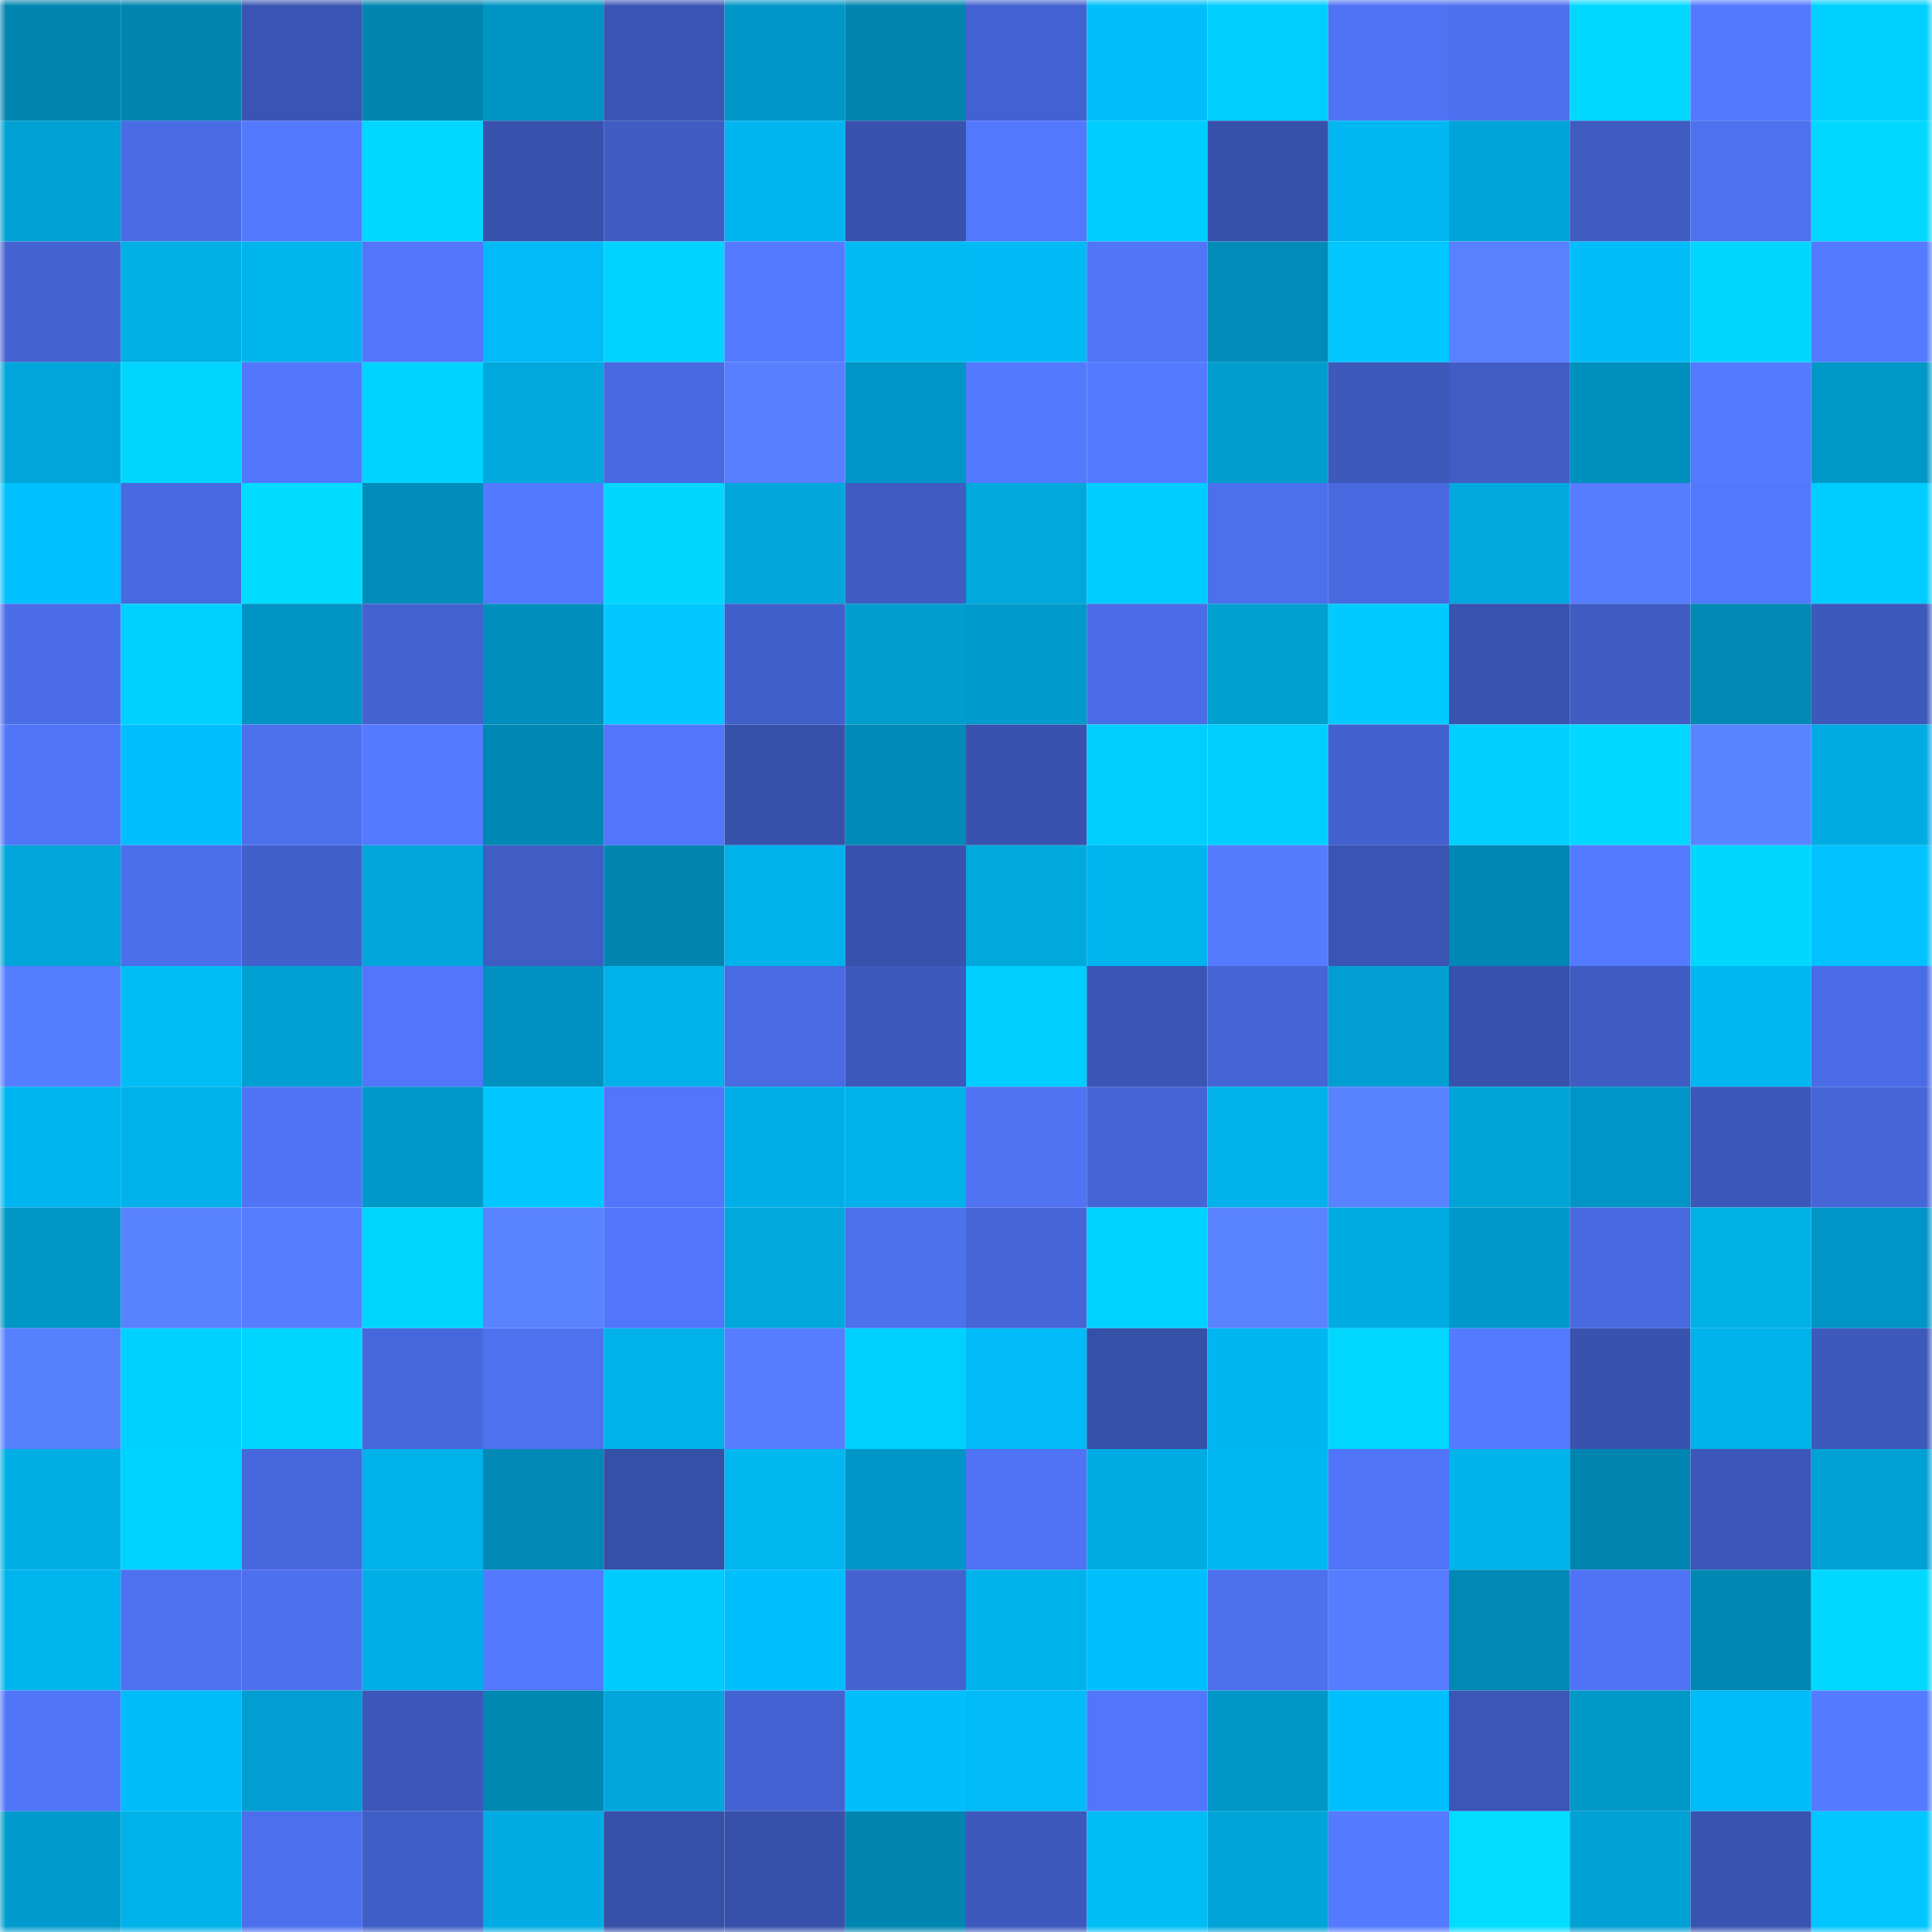 <svg viewBox="0 0 160 160" fill="none" role="img" xmlns="http://www.w3.org/2000/svg" width="240" height="240" name="ens%2Cfkgovt.eth"><mask id="1609655288" mask-type="alpha" maskUnits="userSpaceOnUse" x="0" y="0" width="160" height="160"><rect width="160" height="160" fill="#FFFFFF"></rect></mask><g mask="url(#1609655288)"><rect x="0" y="0" width="10" height="10" fill="#0085b0"></rect><rect x="10" y="0" width="10" height="10" fill="#0085b0"></rect><rect x="20" y="0" width="10" height="10" fill="#3a54b3"></rect><rect x="30" y="0" width="10" height="10" fill="#0085b0"></rect><rect x="40" y="0" width="10" height="10" fill="#0094c4"></rect><rect x="50" y="0" width="10" height="10" fill="#3b55b5"></rect><rect x="60" y="0" width="10" height="10" fill="#0096c7"></rect><rect x="70" y="0" width="10" height="10" fill="#0085b0"></rect><rect x="80" y="0" width="10" height="10" fill="#4362d1"></rect><rect x="90" y="0" width="10" height="10" fill="#00bffa"></rect><rect x="100" y="0" width="10" height="10" fill="#00ceff"></rect><rect x="110" y="0" width="10" height="10" fill="#4f73f4"></rect><rect x="120" y="0" width="10" height="10" fill="#4d70ee"></rect><rect x="130" y="0" width="10" height="10" fill="#00d8ff"></rect><rect x="140" y="0" width="10" height="10" fill="#5278ff"></rect><rect x="150" y="0" width="10" height="10" fill="#00d0ff"></rect><rect x="0" y="10" width="10" height="10" fill="#00a1d5"></rect><rect x="10" y="10" width="10" height="10" fill="#496be3"></rect><rect x="20" y="10" width="10" height="10" fill="#5379ff"></rect><rect x="30" y="10" width="10" height="10" fill="#00d8ff"></rect><rect x="40" y="10" width="10" height="10" fill="#3852ae"></rect><rect x="50" y="10" width="10" height="10" fill="#3f5cc3"></rect><rect x="60" y="10" width="10" height="10" fill="#00b5f0"></rect><rect x="70" y="10" width="10" height="10" fill="#3852ae"></rect><rect x="80" y="10" width="10" height="10" fill="#5278fe"></rect><rect x="90" y="10" width="10" height="10" fill="#00cdff"></rect><rect x="100" y="10" width="10" height="10" fill="#3750aa"></rect><rect x="110" y="10" width="10" height="10" fill="#00b7f2"></rect><rect x="120" y="10" width="10" height="10" fill="#00a4d9"></rect><rect x="130" y="10" width="10" height="10" fill="#3f5cc3"></rect><rect x="140" y="10" width="10" height="10" fill="#4d71ef"></rect><rect x="150" y="10" width="10" height="10" fill="#00d8ff"></rect><rect x="0" y="20" width="10" height="10" fill="#4463d1"></rect><rect x="10" y="20" width="10" height="10" fill="#00afe4"></rect><rect x="20" y="20" width="10" height="10" fill="#00b4ed"></rect><rect x="30" y="20" width="10" height="10" fill="#5176fb"></rect><rect x="40" y="20" width="10" height="10" fill="#00bbf7"></rect><rect x="50" y="20" width="10" height="10" fill="#00d2ff"></rect><rect x="60" y="20" width="10" height="10" fill="#547aff"></rect><rect x="70" y="20" width="10" height="10" fill="#00baf3"></rect><rect x="80" y="20" width="10" height="10" fill="#00baf6"></rect><rect x="90" y="20" width="10" height="10" fill="#5075f8"></rect><rect x="100" y="20" width="10" height="10" fill="#008bb8"></rect><rect x="110" y="20" width="10" height="10" fill="#00c7ff"></rect><rect x="120" y="20" width="10" height="10" fill="#5880ff"></rect><rect x="130" y="20" width="10" height="10" fill="#00bcf9"></rect><rect x="140" y="20" width="10" height="10" fill="#00d5ff"></rect><rect x="150" y="20" width="10" height="10" fill="#537aff"></rect><rect x="0" y="30" width="10" height="10" fill="#00a6db"></rect><rect x="10" y="30" width="10" height="10" fill="#00d5ff"></rect><rect x="20" y="30" width="10" height="10" fill="#5277fd"></rect><rect x="30" y="30" width="10" height="10" fill="#00d3ff"></rect><rect x="40" y="30" width="10" height="10" fill="#00a8de"></rect><rect x="50" y="30" width="10" height="10" fill="#4869df"></rect><rect x="60" y="30" width="10" height="10" fill="#577fff"></rect><rect x="70" y="30" width="10" height="10" fill="#0095c6"></rect><rect x="80" y="30" width="10" height="10" fill="#5379ff"></rect><rect x="90" y="30" width="10" height="10" fill="#547bff"></rect><rect x="100" y="30" width="10" height="10" fill="#009dcf"></rect><rect x="110" y="30" width="10" height="10" fill="#3d59bc"></rect><rect x="120" y="30" width="10" height="10" fill="#3f5dc5"></rect><rect x="130" y="30" width="10" height="10" fill="#0090be"></rect><rect x="140" y="30" width="10" height="10" fill="#547aff"></rect><rect x="150" y="30" width="10" height="10" fill="#0098c6"></rect><rect x="0" y="40" width="10" height="10" fill="#00c0fe"></rect><rect x="10" y="40" width="10" height="10" fill="#4869df"></rect><rect x="20" y="40" width="10" height="10" fill="#00dcff"></rect><rect x="30" y="40" width="10" height="10" fill="#008dbb"></rect><rect x="40" y="40" width="10" height="10" fill="#5379ff"></rect><rect x="50" y="40" width="10" height="10" fill="#00d6ff"></rect><rect x="60" y="40" width="10" height="10" fill="#00a6dc"></rect><rect x="70" y="40" width="10" height="10" fill="#3f5cc3"></rect><rect x="80" y="40" width="10" height="10" fill="#00a9dc"></rect><rect x="90" y="40" width="10" height="10" fill="#00cdff"></rect><rect x="100" y="40" width="10" height="10" fill="#4c6fec"></rect><rect x="110" y="40" width="10" height="10" fill="#4869df"></rect><rect x="120" y="40" width="10" height="10" fill="#00a8de"></rect><rect x="130" y="40" width="10" height="10" fill="#567dff"></rect><rect x="140" y="40" width="10" height="10" fill="#5278fe"></rect><rect x="150" y="40" width="10" height="10" fill="#00cdff"></rect><rect x="0" y="50" width="10" height="10" fill="#4b6de8"></rect><rect x="10" y="50" width="10" height="10" fill="#00d0ff"></rect><rect x="20" y="50" width="10" height="10" fill="#0094c4"></rect><rect x="30" y="50" width="10" height="10" fill="#4463d1"></rect><rect x="40" y="50" width="10" height="10" fill="#008fbd"></rect><rect x="50" y="50" width="10" height="10" fill="#00c7ff"></rect><rect x="60" y="50" width="10" height="10" fill="#415fca"></rect><rect x="70" y="50" width="10" height="10" fill="#009ece"></rect><rect x="80" y="50" width="10" height="10" fill="#009acc"></rect><rect x="90" y="50" width="10" height="10" fill="#4a6ce6"></rect><rect x="100" y="50" width="10" height="10" fill="#00a0d1"></rect><rect x="110" y="50" width="10" height="10" fill="#00caff"></rect><rect x="120" y="50" width="10" height="10" fill="#3953b0"></rect><rect x="130" y="50" width="10" height="10" fill="#3f5cc3"></rect><rect x="140" y="50" width="10" height="10" fill="#0089b5"></rect><rect x="150" y="50" width="10" height="10" fill="#3d59bc"></rect><rect x="0" y="60" width="10" height="10" fill="#5075f8"></rect><rect x="10" y="60" width="10" height="10" fill="#00bffd"></rect><rect x="20" y="60" width="10" height="10" fill="#4d70ed"></rect><rect x="30" y="60" width="10" height="10" fill="#537aff"></rect><rect x="40" y="60" width="10" height="10" fill="#0088b4"></rect><rect x="50" y="60" width="10" height="10" fill="#5176fb"></rect><rect x="60" y="60" width="10" height="10" fill="#3751ab"></rect><rect x="70" y="60" width="10" height="10" fill="#008ab7"></rect><rect x="80" y="60" width="10" height="10" fill="#3952af"></rect><rect x="90" y="60" width="10" height="10" fill="#00ceff"></rect><rect x="100" y="60" width="10" height="10" fill="#00ceff"></rect><rect x="110" y="60" width="10" height="10" fill="#4261ce"></rect><rect x="120" y="60" width="10" height="10" fill="#00cfff"></rect><rect x="130" y="60" width="10" height="10" fill="#00d8ff"></rect><rect x="140" y="60" width="10" height="10" fill="#5a83ff"></rect><rect x="150" y="60" width="10" height="10" fill="#00ace3"></rect><rect x="0" y="70" width="10" height="10" fill="#00a5da"></rect><rect x="10" y="70" width="10" height="10" fill="#4b6eea"></rect><rect x="20" y="70" width="10" height="10" fill="#4260cb"></rect><rect x="30" y="70" width="10" height="10" fill="#00a6dc"></rect><rect x="40" y="70" width="10" height="10" fill="#405dc5"></rect><rect x="50" y="70" width="10" height="10" fill="#0085b0"></rect><rect x="60" y="70" width="10" height="10" fill="#00b2ec"></rect><rect x="70" y="70" width="10" height="10" fill="#3852ae"></rect><rect x="80" y="70" width="10" height="10" fill="#00a9dc"></rect><rect x="90" y="70" width="10" height="10" fill="#00b4ee"></rect><rect x="100" y="70" width="10" height="10" fill="#557cff"></rect><rect x="110" y="70" width="10" height="10" fill="#3954b2"></rect><rect x="120" y="70" width="10" height="10" fill="#0088b4"></rect><rect x="130" y="70" width="10" height="10" fill="#537aff"></rect><rect x="140" y="70" width="10" height="10" fill="#00d7ff"></rect><rect x="150" y="70" width="10" height="10" fill="#00c2ff"></rect><rect x="0" y="80" width="10" height="10" fill="#557dff"></rect><rect x="10" y="80" width="10" height="10" fill="#00bdf6"></rect><rect x="20" y="80" width="10" height="10" fill="#009fd2"></rect><rect x="30" y="80" width="10" height="10" fill="#5176fb"></rect><rect x="40" y="80" width="10" height="10" fill="#0091c0"></rect><rect x="50" y="80" width="10" height="10" fill="#00b1ea"></rect><rect x="60" y="80" width="10" height="10" fill="#496ae1"></rect><rect x="70" y="80" width="10" height="10" fill="#3d59bc"></rect><rect x="80" y="80" width="10" height="10" fill="#00ceff"></rect><rect x="90" y="80" width="10" height="10" fill="#3b55b5"></rect><rect x="100" y="80" width="10" height="10" fill="#4565d7"></rect><rect x="110" y="80" width="10" height="10" fill="#009ed1"></rect><rect x="120" y="80" width="10" height="10" fill="#3751ac"></rect><rect x="130" y="80" width="10" height="10" fill="#3f5cc3"></rect><rect x="140" y="80" width="10" height="10" fill="#00b7f2"></rect><rect x="150" y="80" width="10" height="10" fill="#4a6ce6"></rect><rect x="0" y="90" width="10" height="10" fill="#00b6f1"></rect><rect x="10" y="90" width="10" height="10" fill="#00b1ea"></rect><rect x="20" y="90" width="10" height="10" fill="#4f74f6"></rect><rect x="30" y="90" width="10" height="10" fill="#0098c9"></rect><rect x="40" y="90" width="10" height="10" fill="#00c8ff"></rect><rect x="50" y="90" width="10" height="10" fill="#5176fb"></rect><rect x="60" y="90" width="10" height="10" fill="#00aee7"></rect><rect x="70" y="90" width="10" height="10" fill="#00b1ea"></rect><rect x="80" y="90" width="10" height="10" fill="#4f73f3"></rect><rect x="90" y="90" width="10" height="10" fill="#4564d5"></rect><rect x="100" y="90" width="10" height="10" fill="#00b1ea"></rect><rect x="110" y="90" width="10" height="10" fill="#5982ff"></rect><rect x="120" y="90" width="10" height="10" fill="#00a4d6"></rect><rect x="130" y="90" width="10" height="10" fill="#0095c6"></rect><rect x="140" y="90" width="10" height="10" fill="#3c57ba"></rect><rect x="150" y="90" width="10" height="10" fill="#4666d8"></rect><rect x="0" y="100" width="10" height="10" fill="#0096c6"></rect><rect x="10" y="100" width="10" height="10" fill="#5982ff"></rect><rect x="20" y="100" width="10" height="10" fill="#567dff"></rect><rect x="30" y="100" width="10" height="10" fill="#00d5ff"></rect><rect x="40" y="100" width="10" height="10" fill="#5a83ff"></rect><rect x="50" y="100" width="10" height="10" fill="#5176fb"></rect><rect x="60" y="100" width="10" height="10" fill="#00a8de"></rect><rect x="70" y="100" width="10" height="10" fill="#4d70ed"></rect><rect x="80" y="100" width="10" height="10" fill="#4666d8"></rect><rect x="90" y="100" width="10" height="10" fill="#00d2ff"></rect><rect x="100" y="100" width="10" height="10" fill="#5a83ff"></rect><rect x="110" y="100" width="10" height="10" fill="#00ace3"></rect><rect x="120" y="100" width="10" height="10" fill="#0099ca"></rect><rect x="130" y="100" width="10" height="10" fill="#4869df"></rect><rect x="140" y="100" width="10" height="10" fill="#00b1e7"></rect><rect x="150" y="100" width="10" height="10" fill="#0095c6"></rect><rect x="0" y="110" width="10" height="10" fill="#5780ff"></rect><rect x="10" y="110" width="10" height="10" fill="#00d0ff"></rect><rect x="20" y="110" width="10" height="10" fill="#00d5ff"></rect><rect x="30" y="110" width="10" height="10" fill="#4767dc"></rect><rect x="40" y="110" width="10" height="10" fill="#4e71f0"></rect><rect x="50" y="110" width="10" height="10" fill="#00b1ea"></rect><rect x="60" y="110" width="10" height="10" fill="#567dff"></rect><rect x="70" y="110" width="10" height="10" fill="#00d0ff"></rect><rect x="80" y="110" width="10" height="10" fill="#00bbf7"></rect><rect x="90" y="110" width="10" height="10" fill="#364fa7"></rect><rect x="100" y="110" width="10" height="10" fill="#00b6f1"></rect><rect x="110" y="110" width="10" height="10" fill="#00d8ff"></rect><rect x="120" y="110" width="10" height="10" fill="#547bff"></rect><rect x="130" y="110" width="10" height="10" fill="#3852ae"></rect><rect x="140" y="110" width="10" height="10" fill="#00b2eb"></rect><rect x="150" y="110" width="10" height="10" fill="#3d59bc"></rect><rect x="0" y="120" width="10" height="10" fill="#00aee6"></rect><rect x="10" y="120" width="10" height="10" fill="#00d2ff"></rect><rect x="20" y="120" width="10" height="10" fill="#4768dd"></rect><rect x="30" y="120" width="10" height="10" fill="#00b1ea"></rect><rect x="40" y="120" width="10" height="10" fill="#0089b5"></rect><rect x="50" y="120" width="10" height="10" fill="#364fa7"></rect><rect x="60" y="120" width="10" height="10" fill="#00b7ef"></rect><rect x="70" y="120" width="10" height="10" fill="#0095c6"></rect><rect x="80" y="120" width="10" height="10" fill="#4f73f4"></rect><rect x="90" y="120" width="10" height="10" fill="#00ace3"></rect><rect x="100" y="120" width="10" height="10" fill="#00b7f2"></rect><rect x="110" y="120" width="10" height="10" fill="#5075f8"></rect><rect x="120" y="120" width="10" height="10" fill="#00b3ed"></rect><rect x="130" y="120" width="10" height="10" fill="#0085b0"></rect><rect x="140" y="120" width="10" height="10" fill="#3c57b9"></rect><rect x="150" y="120" width="10" height="10" fill="#00a1d4"></rect><rect x="0" y="130" width="10" height="10" fill="#00b4ed"></rect><rect x="10" y="130" width="10" height="10" fill="#4e71f1"></rect><rect x="20" y="130" width="10" height="10" fill="#4d70ee"></rect><rect x="30" y="130" width="10" height="10" fill="#00aee7"></rect><rect x="40" y="130" width="10" height="10" fill="#5379ff"></rect><rect x="50" y="130" width="10" height="10" fill="#00cbff"></rect><rect x="60" y="130" width="10" height="10" fill="#00bffd"></rect><rect x="70" y="130" width="10" height="10" fill="#4463d1"></rect><rect x="80" y="130" width="10" height="10" fill="#00b3ed"></rect><rect x="90" y="130" width="10" height="10" fill="#00bffd"></rect><rect x="100" y="130" width="10" height="10" fill="#4d70ed"></rect><rect x="110" y="130" width="10" height="10" fill="#567dff"></rect><rect x="120" y="130" width="10" height="10" fill="#0089b5"></rect><rect x="130" y="130" width="10" height="10" fill="#4f73f4"></rect><rect x="140" y="130" width="10" height="10" fill="#0088b4"></rect><rect x="150" y="130" width="10" height="10" fill="#00d8ff"></rect><rect x="0" y="140" width="10" height="10" fill="#5075f9"></rect><rect x="10" y="140" width="10" height="10" fill="#00bcf9"></rect><rect x="20" y="140" width="10" height="10" fill="#009ed1"></rect><rect x="30" y="140" width="10" height="10" fill="#3c57b9"></rect><rect x="40" y="140" width="10" height="10" fill="#0087b2"></rect><rect x="50" y="140" width="10" height="10" fill="#00a6dc"></rect><rect x="60" y="140" width="10" height="10" fill="#4463d3"></rect><rect x="70" y="140" width="10" height="10" fill="#00bffa"></rect><rect x="80" y="140" width="10" height="10" fill="#00bbf7"></rect><rect x="90" y="140" width="10" height="10" fill="#5176fb"></rect><rect x="100" y="140" width="10" height="10" fill="#0097c7"></rect><rect x="110" y="140" width="10" height="10" fill="#00bffd"></rect><rect x="120" y="140" width="10" height="10" fill="#3b56b6"></rect><rect x="130" y="140" width="10" height="10" fill="#0098c6"></rect><rect x="140" y="140" width="10" height="10" fill="#00bcf8"></rect><rect x="150" y="140" width="10" height="10" fill="#537aff"></rect><rect x="0" y="150" width="10" height="10" fill="#009bcc"></rect><rect x="10" y="150" width="10" height="10" fill="#00b1ea"></rect><rect x="20" y="150" width="10" height="10" fill="#4c6fed"></rect><rect x="30" y="150" width="10" height="10" fill="#405ec7"></rect><rect x="40" y="150" width="10" height="10" fill="#00ace3"></rect><rect x="50" y="150" width="10" height="10" fill="#364fa7"></rect><rect x="60" y="150" width="10" height="10" fill="#3750aa"></rect><rect x="70" y="150" width="10" height="10" fill="#0085b0"></rect><rect x="80" y="150" width="10" height="10" fill="#3d59be"></rect><rect x="90" y="150" width="10" height="10" fill="#00bdf6"></rect><rect x="100" y="150" width="10" height="10" fill="#00a4d8"></rect><rect x="110" y="150" width="10" height="10" fill="#537aff"></rect><rect x="120" y="150" width="10" height="10" fill="#00ddff"></rect><rect x="130" y="150" width="10" height="10" fill="#00a1d4"></rect><rect x="140" y="150" width="10" height="10" fill="#3953b0"></rect><rect x="150" y="150" width="10" height="10" fill="#00c5ff"></rect></g></svg>